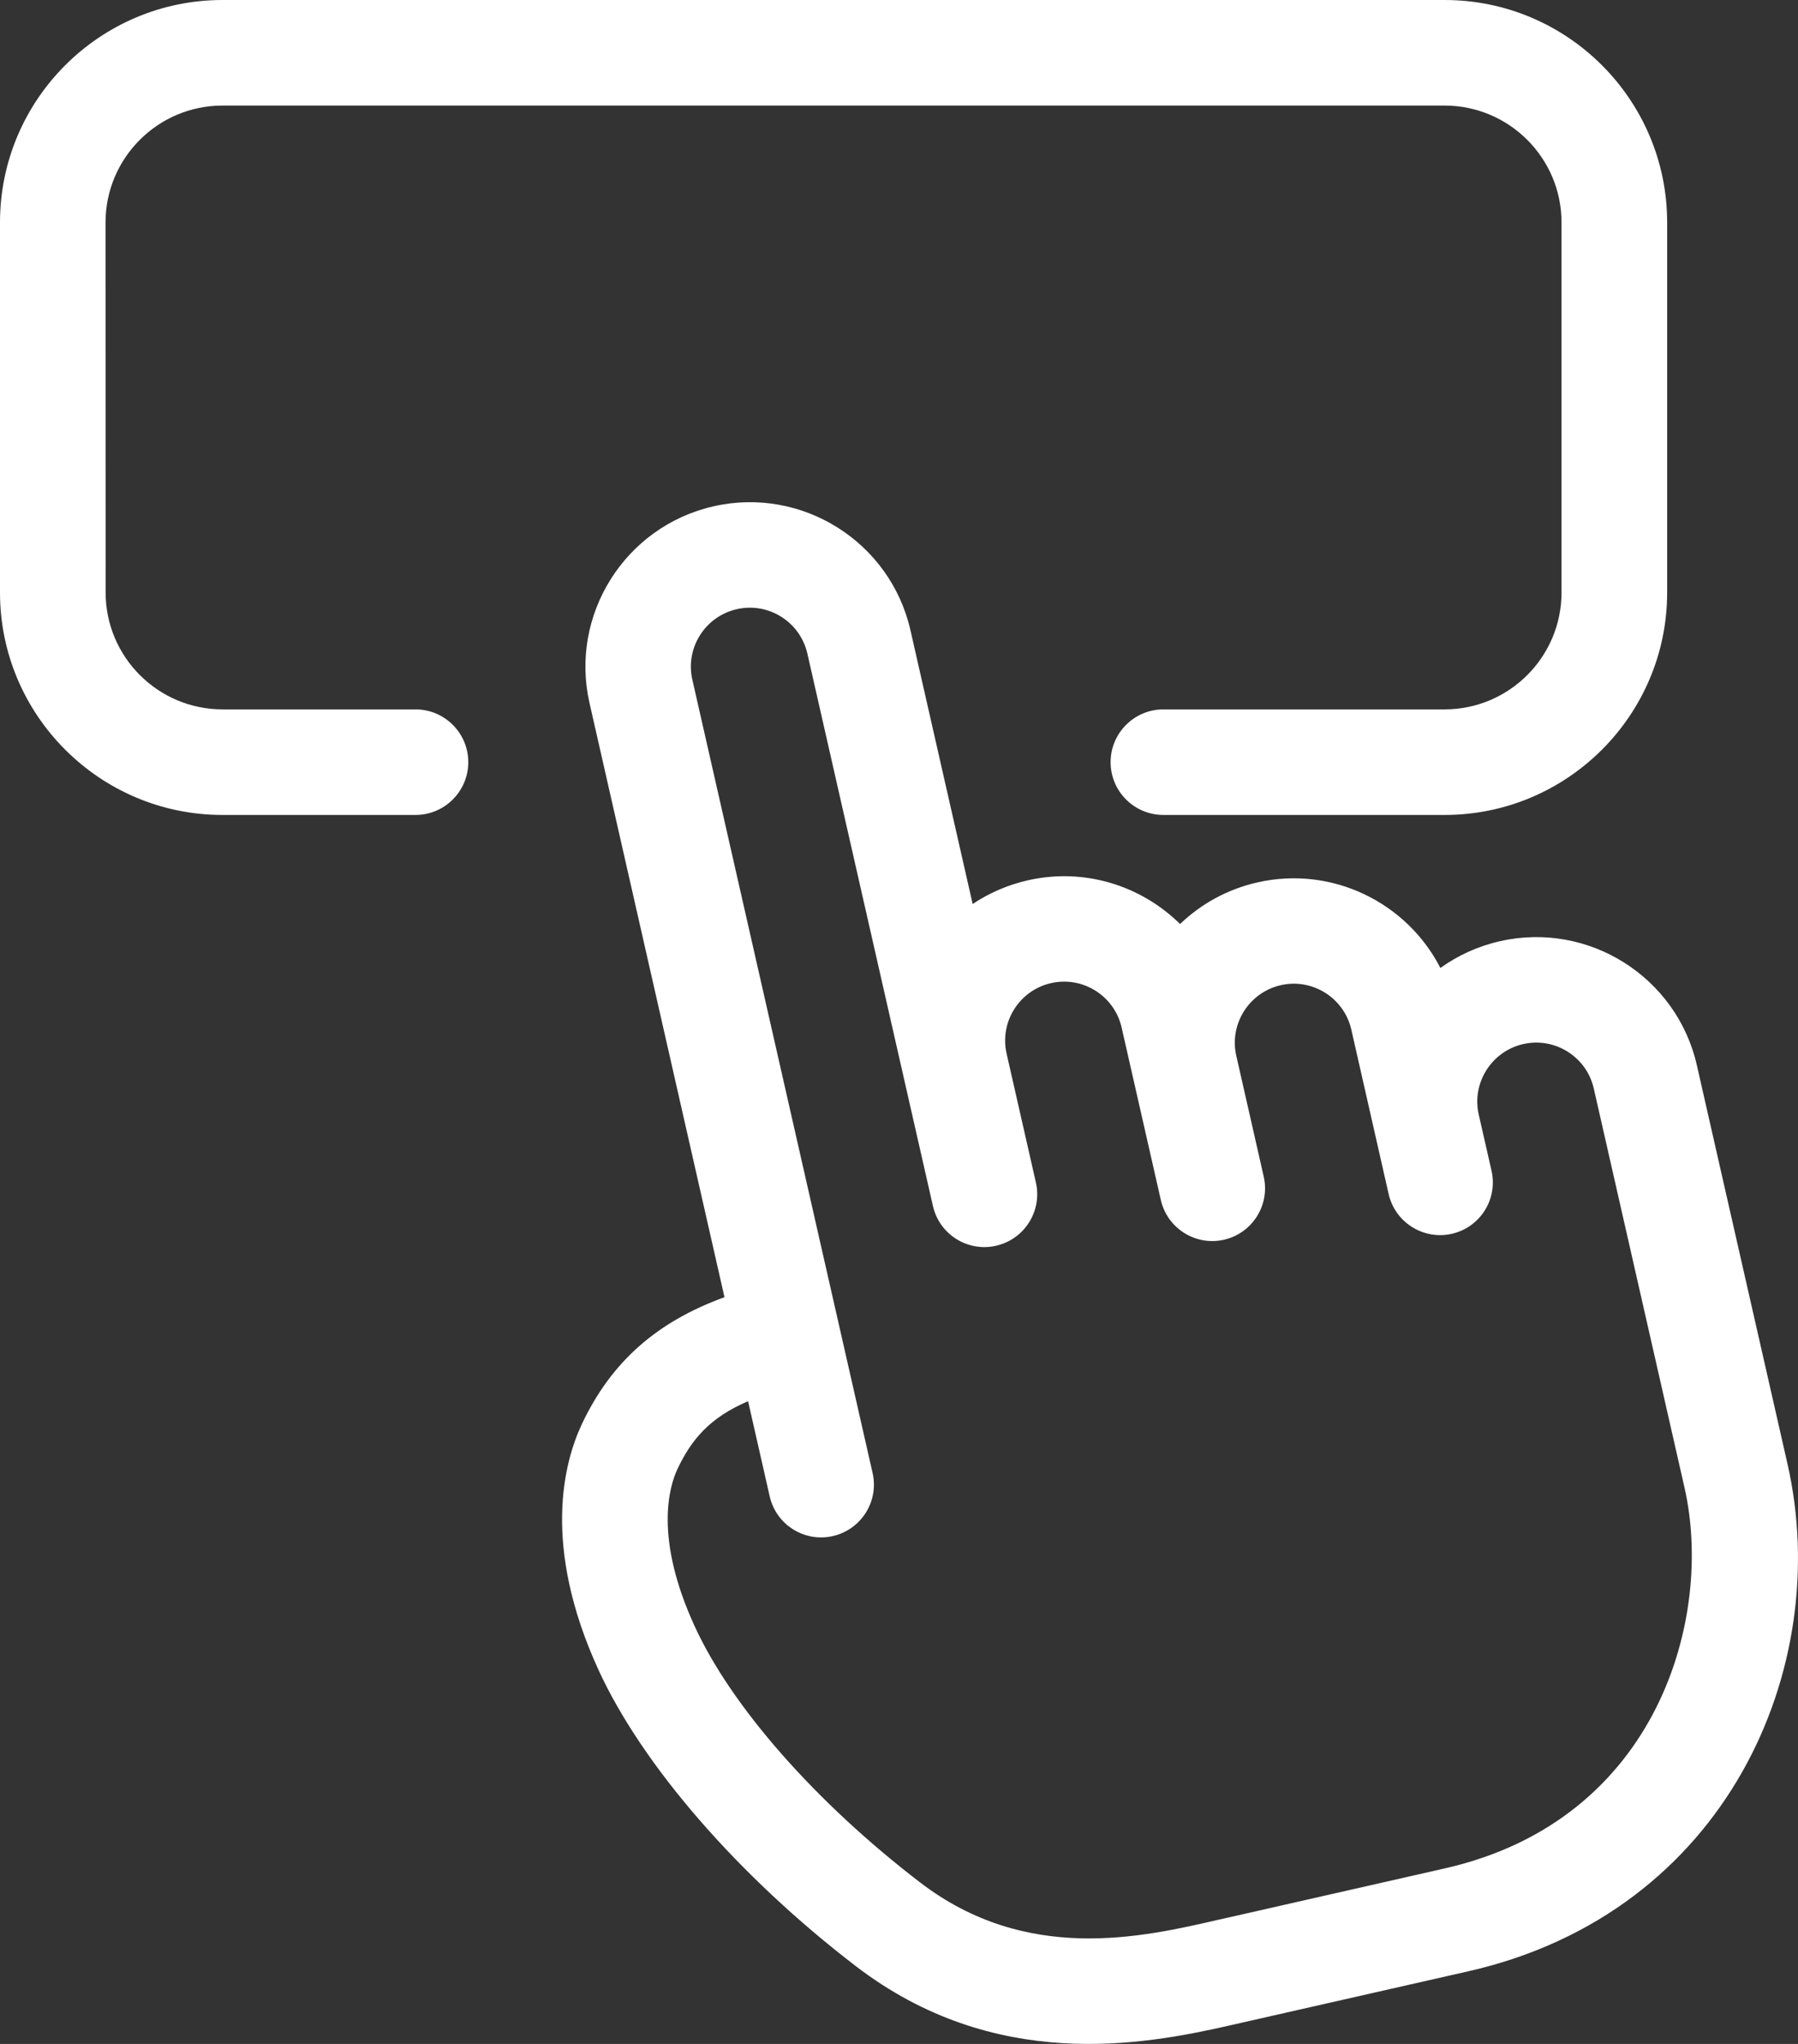 <svg width="132" height="150" viewBox="0 0 132 150" fill="none" xmlns="http://www.w3.org/2000/svg">
<rect x="0" y="0" width="132" height="150" fill="#333333" stroke="none"/>
<g clip-path="url(#clip0_2101_134)">
<path d="M30.502 52.06H16.337C11.604 52.06 7.755 48.213 7.755 43.484L7.748 16.324C7.748 11.595 11.598 7.748 16.331 7.748H106.056C110.789 7.748 114.639 11.595 114.639 16.324V43.484C114.639 48.213 110.789 52.06 106.056 52.06H85.413C83.274 52.06 81.535 53.797 81.535 55.934C81.535 58.071 83.267 59.808 85.413 59.808H106.056C115.067 59.808 122.394 52.487 122.394 43.484V16.324C122.394 7.321 115.067 0 106.056 0H16.337C7.327 -1.76471e-08 0 7.321 0 16.324V43.484C0 52.487 7.327 59.808 16.337 59.808H30.502C32.641 59.808 34.379 58.071 34.379 55.934C34.379 53.797 32.64 52.06 30.502 52.06Z" fill="white"/>
<path d="M131.232 107.449L124.574 78.172C123.098 71.685 116.613 67.598 110.12 69.073C108.499 69.438 107.023 70.121 105.746 71.038C103.29 66.24 97.805 63.51 92.313 64.758C90.099 65.261 88.167 66.343 86.635 67.811C83.793 65.006 79.625 63.655 75.451 64.606C73.968 64.944 72.602 65.544 71.408 66.343L66.841 46.255C65.365 39.762 58.879 35.681 52.387 37.156C45.888 38.632 41.803 45.111 43.28 51.598L53.188 95.199C48.179 97.019 44.888 99.962 42.749 104.443C41.397 107.283 39.755 113.411 43.935 122.545C47.151 129.556 54.215 137.69 62.832 144.293C73.002 152.083 83.854 150.105 90.216 148.657C90.561 148.581 90.899 148.498 91.216 148.43L107.809 144.666C126.782 140.357 134.62 122.359 131.232 107.449ZM106.092 137.112L90.334 140.689L89.464 140.882C83.855 142.178 75.369 144.143 67.546 138.146C59.888 132.279 53.692 125.241 50.987 119.32C48.007 112.812 49.131 109.076 49.752 107.773C50.746 105.691 52.064 104.051 54.92 102.831L56.507 109.814C56.983 111.902 59.059 113.205 61.143 112.729C63.227 112.254 64.538 110.179 64.061 108.097L50.829 49.883C50.297 47.56 51.76 45.237 54.092 44.706C56.417 44.175 58.742 45.636 59.273 47.966L68.491 88.507C68.967 90.596 71.044 91.899 73.127 91.423C75.211 90.947 76.522 88.879 76.052 86.791L73.9 77.326C73.369 75.003 74.831 72.68 77.163 72.149C79.488 71.618 81.813 73.079 82.345 75.41L85.222 88.066C85.698 90.148 87.774 91.457 89.858 90.982C91.942 90.506 93.252 88.431 92.776 86.349L90.762 77.478C90.231 75.155 91.7 72.832 94.025 72.301C96.35 71.77 98.675 73.231 99.207 75.561L101.946 87.625C102.422 89.713 104.498 91.016 106.582 90.547C108.672 90.072 109.976 87.997 109.5 85.915L108.562 81.8C108.031 79.477 109.5 77.154 111.825 76.623C114.151 76.092 116.476 77.553 117.007 79.883L123.665 109.16C125.824 118.625 121.788 133.547 106.092 137.112Z" fill="white"/>
</g>
<defs>
<clipPath id="clip0_2101_134">
<rect width="132" height="150" fill="white"/>
</clipPath>
</defs>
</svg>
